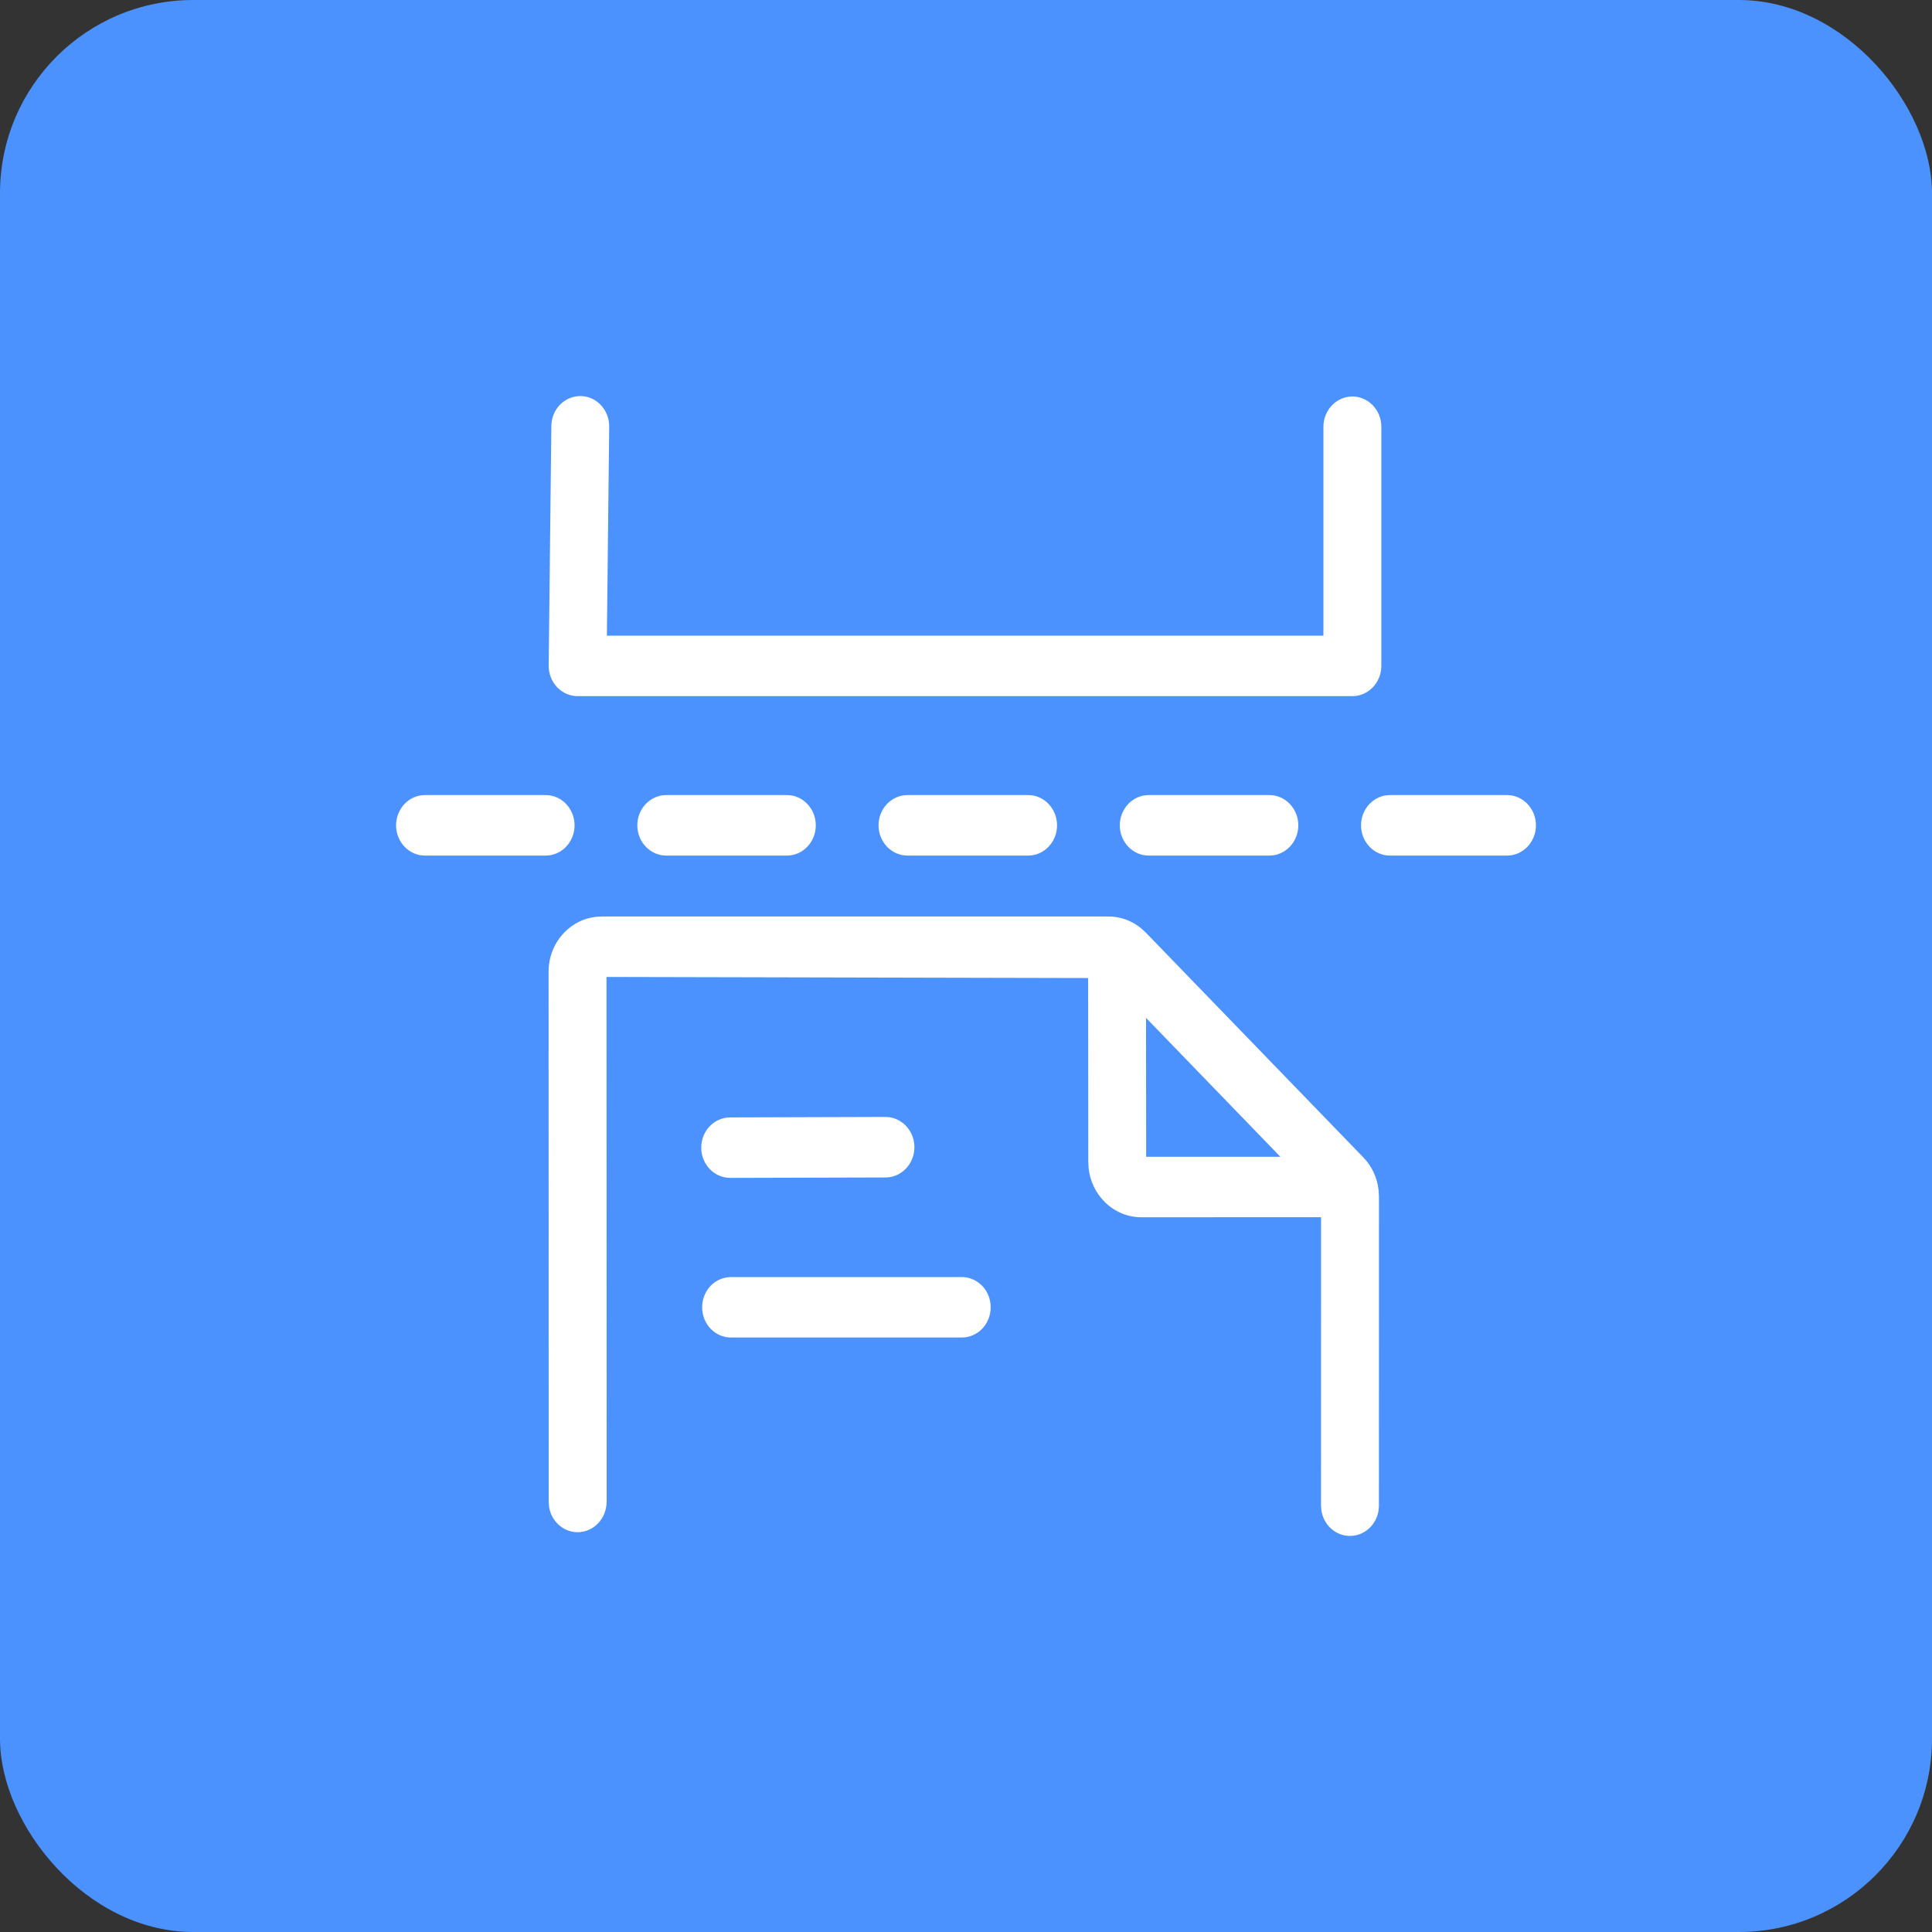 <?xml version="1.0" encoding="UTF-8"?>
<svg width="40px" height="40px" viewBox="0 0 40 40" version="1.1" xmlns="http://www.w3.org/2000/svg" xmlns:xlink="http://www.w3.org/1999/xlink">
    <rect x="0" y="0" width="40" height="40" fill="#333333" stroke="none"/>
    <title>编组 7</title>
    <g id="页面-1" stroke="none" stroke-width="1" fill="none" fill-rule="evenodd">
        <g id="首页" transform="translate(-1430, -380)">
            <g id="编组-7" transform="translate(1430, 380)">
                <rect id="矩形备份-11" fill="#4B92FF" x="0" y="0" width="40" height="40" rx="4"></rect>
                <g id="工单拆分" transform="translate(8, 8)" fill="#FFFFFF" fill-rule="nonzero" stroke="#4B92FF" stroke-width="0.2">
                    <path d="M14.947,10.875 C15.221,10.875 15.481,10.969 15.692,11.144 L15.793,11.237 L20.298,15.893 C20.493,16.094 20.612,16.353 20.642,16.632 L20.65,16.773 L20.649,23.174 C20.649,23.375 20.57,23.557 20.443,23.688 C20.317,23.819 20.142,23.9 19.95,23.9 C19.757,23.9 19.583,23.819 19.456,23.688 C19.354,23.583 19.284,23.445 19.26,23.292 L19.25,23.174 L19.251,17.301 L15.63,17.302 C15.3,17.302 15.001,17.163 14.785,16.939 C14.598,16.746 14.472,16.49 14.44,16.205 L14.432,16.06 L14.429,12.349 L4.657,12.327 L4.66,23.089 C4.658,23.296 4.58,23.479 4.452,23.611 C4.326,23.741 4.152,23.823 3.959,23.823 C3.766,23.823 3.592,23.741 3.466,23.611 C3.364,23.506 3.293,23.368 3.269,23.214 L3.26,23.096 L3.258,12.118 C3.258,11.786 3.383,11.473 3.61,11.238 C3.804,11.037 4.053,10.914 4.321,10.883 L4.457,10.875 L14.947,10.875 Z M15.828,13.322 L15.83,15.85 L18.273,15.85 L15.828,13.322 Z" id="形状"></path>
                    <path d="M11.912,18.34 C12.105,18.34 12.279,18.421 12.406,18.551 C12.533,18.683 12.611,18.865 12.611,19.066 C12.611,19.267 12.533,19.449 12.406,19.581 C12.279,19.711 12.105,19.792 11.912,19.792 L11.912,19.792 L7.136,19.792 C6.943,19.792 6.769,19.711 6.642,19.581 C6.515,19.449 6.437,19.267 6.437,19.066 C6.437,18.865 6.515,18.683 6.642,18.551 C6.769,18.421 6.943,18.34 7.136,18.34 L7.136,18.34 Z M10.331,15.025 C10.525,15.025 10.699,15.106 10.825,15.236 C10.953,15.368 11.031,15.549 11.032,15.75 C11.032,15.951 10.954,16.133 10.827,16.265 C10.702,16.396 10.527,16.478 10.335,16.478 L10.335,16.478 L7.12,16.487 C6.926,16.487 6.752,16.407 6.625,16.276 C6.498,16.145 6.419,15.964 6.418,15.763 C6.418,15.562 6.496,15.38 6.623,15.247 C6.749,15.117 6.923,15.035 7.115,15.035 L7.115,15.035 Z M23.201,8.361 C23.394,8.361 23.568,8.442 23.694,8.573 C23.821,8.704 23.9,8.887 23.9,9.088 C23.9,9.288 23.821,9.471 23.694,9.602 C23.568,9.733 23.394,9.814 23.201,9.814 L23.201,9.814 L20.778,9.814 C20.585,9.814 20.411,9.733 20.285,9.602 C20.157,9.471 20.079,9.288 20.079,9.088 C20.079,8.887 20.157,8.705 20.285,8.573 C20.411,8.442 20.585,8.361 20.778,8.361 L20.778,8.361 Z M3.296,8.361 C3.489,8.361 3.663,8.442 3.79,8.573 C3.917,8.705 3.996,8.887 3.996,9.088 C3.996,9.288 3.917,9.471 3.79,9.602 C3.664,9.733 3.489,9.814 3.296,9.814 L3.296,9.814 L0.799,9.814 C0.606,9.814 0.432,9.733 0.306,9.602 C0.179,9.471 0.1,9.288 0.1,9.088 C0.1,8.887 0.179,8.705 0.306,8.573 C0.432,8.442 0.606,8.361 0.799,8.361 L0.799,8.361 Z M8.291,8.361 C8.484,8.361 8.658,8.442 8.784,8.573 C8.912,8.705 8.99,8.887 8.99,9.088 C8.99,9.288 8.912,9.471 8.784,9.602 C8.658,9.733 8.484,9.814 8.291,9.814 L8.291,9.814 L5.794,9.814 C5.601,9.814 5.427,9.733 5.301,9.602 C5.173,9.471 5.095,9.288 5.095,9.088 C5.095,8.887 5.173,8.705 5.301,8.573 C5.427,8.442 5.601,8.361 5.794,8.361 L5.794,8.361 Z M13.286,8.361 C13.479,8.361 13.653,8.442 13.779,8.573 C13.906,8.705 13.985,8.887 13.985,9.088 C13.985,9.288 13.906,9.471 13.779,9.602 C13.653,9.733 13.479,9.814 13.286,9.814 L13.286,9.814 L10.789,9.814 C10.596,9.814 10.422,9.733 10.295,9.602 C10.168,9.471 10.089,9.288 10.089,9.088 C10.089,8.887 10.168,8.705 10.295,8.573 C10.422,8.442 10.596,8.361 10.789,8.361 L10.789,8.361 Z M18.281,8.361 C18.473,8.361 18.648,8.442 18.774,8.573 C18.901,8.705 18.98,8.887 18.98,9.088 C18.98,9.288 18.901,9.471 18.774,9.602 C18.648,9.733 18.473,9.814 18.281,9.814 L18.281,9.814 L15.783,9.814 C15.591,9.814 15.416,9.733 15.29,9.602 C15.163,9.471 15.084,9.288 15.084,9.088 C15.084,8.887 15.163,8.705 15.29,8.573 C15.416,8.442 15.591,8.361 15.783,8.361 L15.783,8.361 Z M4.022,0.1 C4.214,0.102 4.388,0.185 4.512,0.317 C4.638,0.451 4.715,0.634 4.713,0.835 L4.713,0.835 L4.666,5.06 L19.3,5.06 L19.3,0.835 C19.3,0.635 19.379,0.452 19.506,0.321 C19.633,0.19 19.807,0.109 20,0.109 C20.192,0.109 20.366,0.19 20.493,0.321 C20.62,0.452 20.699,0.635 20.699,0.835 L20.699,0.835 L20.699,5.786 C20.699,5.987 20.62,6.169 20.493,6.301 C20.366,6.432 20.192,6.513 20,6.513 L20,6.513 L3.959,6.513 C3.772,6.513 3.594,6.435 3.463,6.298 C3.331,6.16 3.258,5.972 3.26,5.778 L3.26,5.778 L3.315,0.818 C3.317,0.617 3.397,0.436 3.526,0.306 C3.654,0.177 3.829,0.098 4.022,0.1 Z" id="形状"></path>
                </g>
            </g>
        </g>
    </g>
</svg>